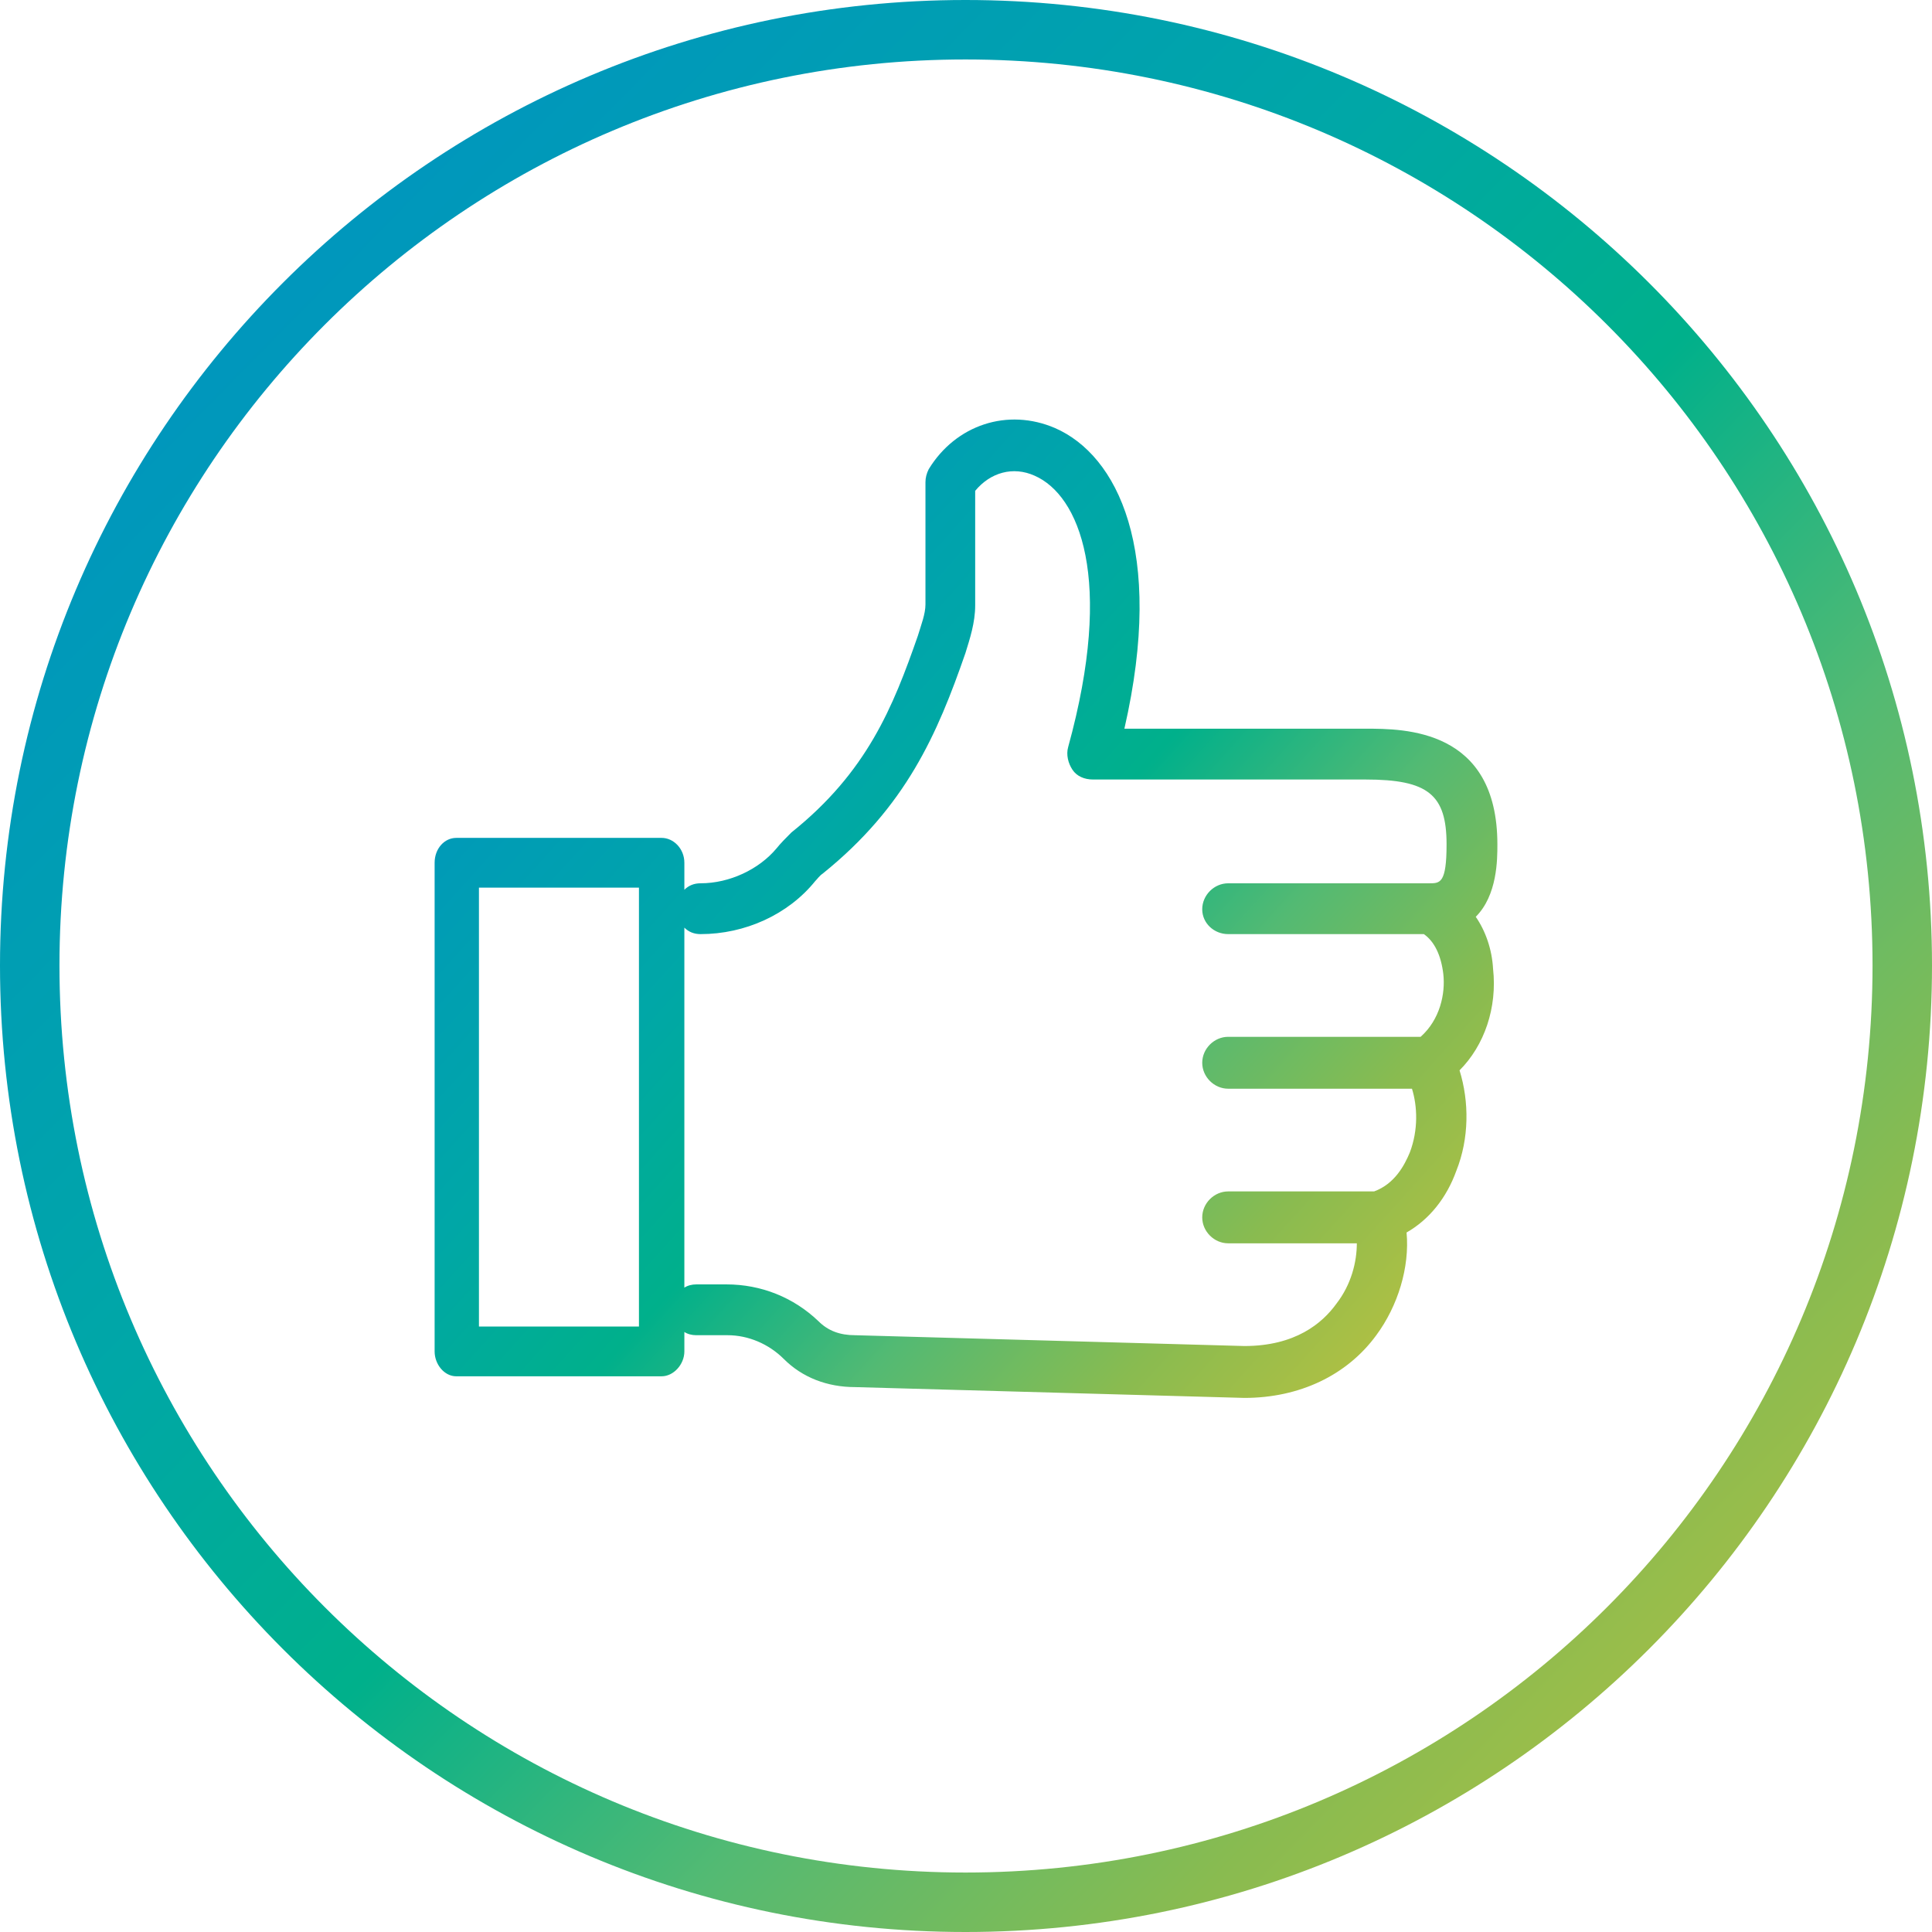 <?xml version="1.0" encoding="UTF-8"?>
<!DOCTYPE svg PUBLIC "-//W3C//DTD SVG 1.1//EN" "http://www.w3.org/Graphics/SVG/1.1/DTD/svg11.dtd">
<!-- Creator: CorelDRAW -->
<svg xmlns="http://www.w3.org/2000/svg" xml:space="preserve" width="80px" height="80px" version="1.1" style="shape-rendering:geometricPrecision; text-rendering:geometricPrecision; image-rendering:optimizeQuality; fill-rule:evenodd; clip-rule:evenodd"
viewBox="0 0 17.87 17.87"
 xmlns:xlink="http://www.w3.org/1999/xlink"
 xmlns:xodm="http://www.corel.com/coreldraw/odm/2003">
 <defs>
  <style type="text/css">
   <![CDATA[
    .fil0 {fill:url(#id0)}
    .fil1 {fill:url(#id1);fill-rule:nonzero}
   ]]>
  </style>
  <linearGradient id="id0" gradientUnits="userSpaceOnUse" x1="2.02" y1="1.86" x2="17" y2="16.58">
   <stop offset="0" style="stop-opacity:1; stop-color:#0094C0"/>
   <stop offset="0.329" style="stop-opacity:1; stop-color:#00A7A7"/>
   <stop offset="0.502" style="stop-opacity:1; stop-color:#00B08B"/>
   <stop offset="0.671" style="stop-opacity:1; stop-color:#53BA73"/>
   <stop offset="0.831" style="stop-opacity:1; stop-color:#89BB50"/>
   <stop offset="1" style="stop-opacity:1; stop-color:#B6C141"/>
  </linearGradient>
  <linearGradient id="id1" gradientUnits="userSpaceOnUse" xlink:href="#id0" x1="5.13" y1="4.82" x2="13.37" y2="12.27">
  </linearGradient>
 </defs>
 <g id="Слой_x0020_1">
  <path class="fil0" d="M0 8.93c0,4.94 4,8.94 8.93,8.94 4.94,0 8.94,-4 8.94,-8.94 0,-4.93 -4,-8.93 -8.94,-8.93 -4.93,0 -8.93,4 -8.93,8.93zm0.55 0c0,4.64 3.75,8.39 8.38,8.39 4.64,0 8.39,-3.75 8.39,-8.39 0,-4.63 -3.75,-8.38 -8.39,-8.38 -4.63,0 -8.38,3.75 -8.38,8.38z"/>
  <path class="fil1" d="M12.55 11.5l-1.19 0c-0.13,0 -0.24,-0.11 -0.24,-0.24 0,-0.13 0.11,-0.24 0.24,-0.24l1.35 0c0.19,-0.07 0.28,-0.24 0.33,-0.36 0.08,-0.21 0.07,-0.43 0.02,-0.59l-1.7 0c-0.13,0 -0.24,-0.11 -0.24,-0.24 0,-0.13 0.11,-0.24 0.24,-0.24l1.78 0c0.18,-0.16 0.23,-0.4 0.21,-0.58 -0.02,-0.17 -0.08,-0.3 -0.18,-0.37l-1.81 0c-0.13,0 -0.24,-0.1 -0.24,-0.23 0,-0.13 0.11,-0.24 0.24,-0.24l1.82 0c0.01,0 0.02,0 0.04,0 0.1,0 0.16,0 0.16,-0.36 0,-0.46 -0.17,-0.6 -0.75,-0.6l-2.52 0c-0.08,0 -0.15,-0.03 -0.19,-0.09 -0.04,-0.06 -0.06,-0.14 -0.04,-0.21 0.43,-1.56 0.1,-2.33 -0.31,-2.51 -0.2,-0.09 -0.41,-0.03 -0.55,0.14l0 1.06c0,0.16 -0.05,0.31 -0.09,0.44 -0.26,0.75 -0.55,1.42 -1.32,2.04 -0.03,0.02 -0.05,0.05 -0.07,0.07 -0.25,0.31 -0.65,0.49 -1.06,0.49 -0.06,0 -0.11,-0.02 -0.15,-0.06l0 3.33c0.03,-0.02 0.07,-0.03 0.11,-0.03l0.28 0c0.32,0 0.62,0.12 0.85,0.34 0.09,0.09 0.2,0.13 0.34,0.13l3.6 0.1c0.47,0 0.72,-0.21 0.85,-0.39 0.14,-0.18 0.19,-0.39 0.19,-0.56zm-6.22 -3.27c0.04,-0.04 0.09,-0.06 0.15,-0.06 0.27,0 0.54,-0.13 0.7,-0.32 0.04,-0.05 0.09,-0.1 0.14,-0.15 0.7,-0.56 0.94,-1.16 1.17,-1.82 0.03,-0.1 0.07,-0.2 0.07,-0.29l0 -1.13c0,-0.04 0.01,-0.08 0.03,-0.12 0.25,-0.41 0.73,-0.57 1.17,-0.38 0.57,0.25 1.02,1.12 0.64,2.78l2.23 0c0.36,0 1.22,0 1.22,1.07 0,0.14 0,0.47 -0.2,0.67 0.09,0.13 0.15,0.3 0.16,0.48 0.04,0.36 -0.08,0.71 -0.31,0.94 0.09,0.29 0.09,0.63 -0.03,0.93 -0.09,0.25 -0.25,0.45 -0.46,0.57 0.03,0.32 -0.08,0.68 -0.28,0.95 -0.27,0.37 -0.71,0.58 -1.22,0.58l0 0 -3.6 -0.1c-0.26,0 -0.49,-0.09 -0.66,-0.26 -0.14,-0.14 -0.33,-0.22 -0.52,-0.22l-0.29 0c-0.04,0 -0.08,-0.01 -0.11,-0.03l0 0.18c0,0.12 -0.1,0.23 -0.21,0.23l-1.9 0c-0.11,0 -0.2,-0.11 -0.2,-0.23l0 -4.52c0,-0.13 0.09,-0.23 0.2,-0.23l1.9 0c0.11,0 0.21,0.1 0.21,0.23l0 0.25zm-1.9 4.04l1.48 0 0 -4.06 -1.48 0 0 4.06z"/>
 </g>
</svg>
